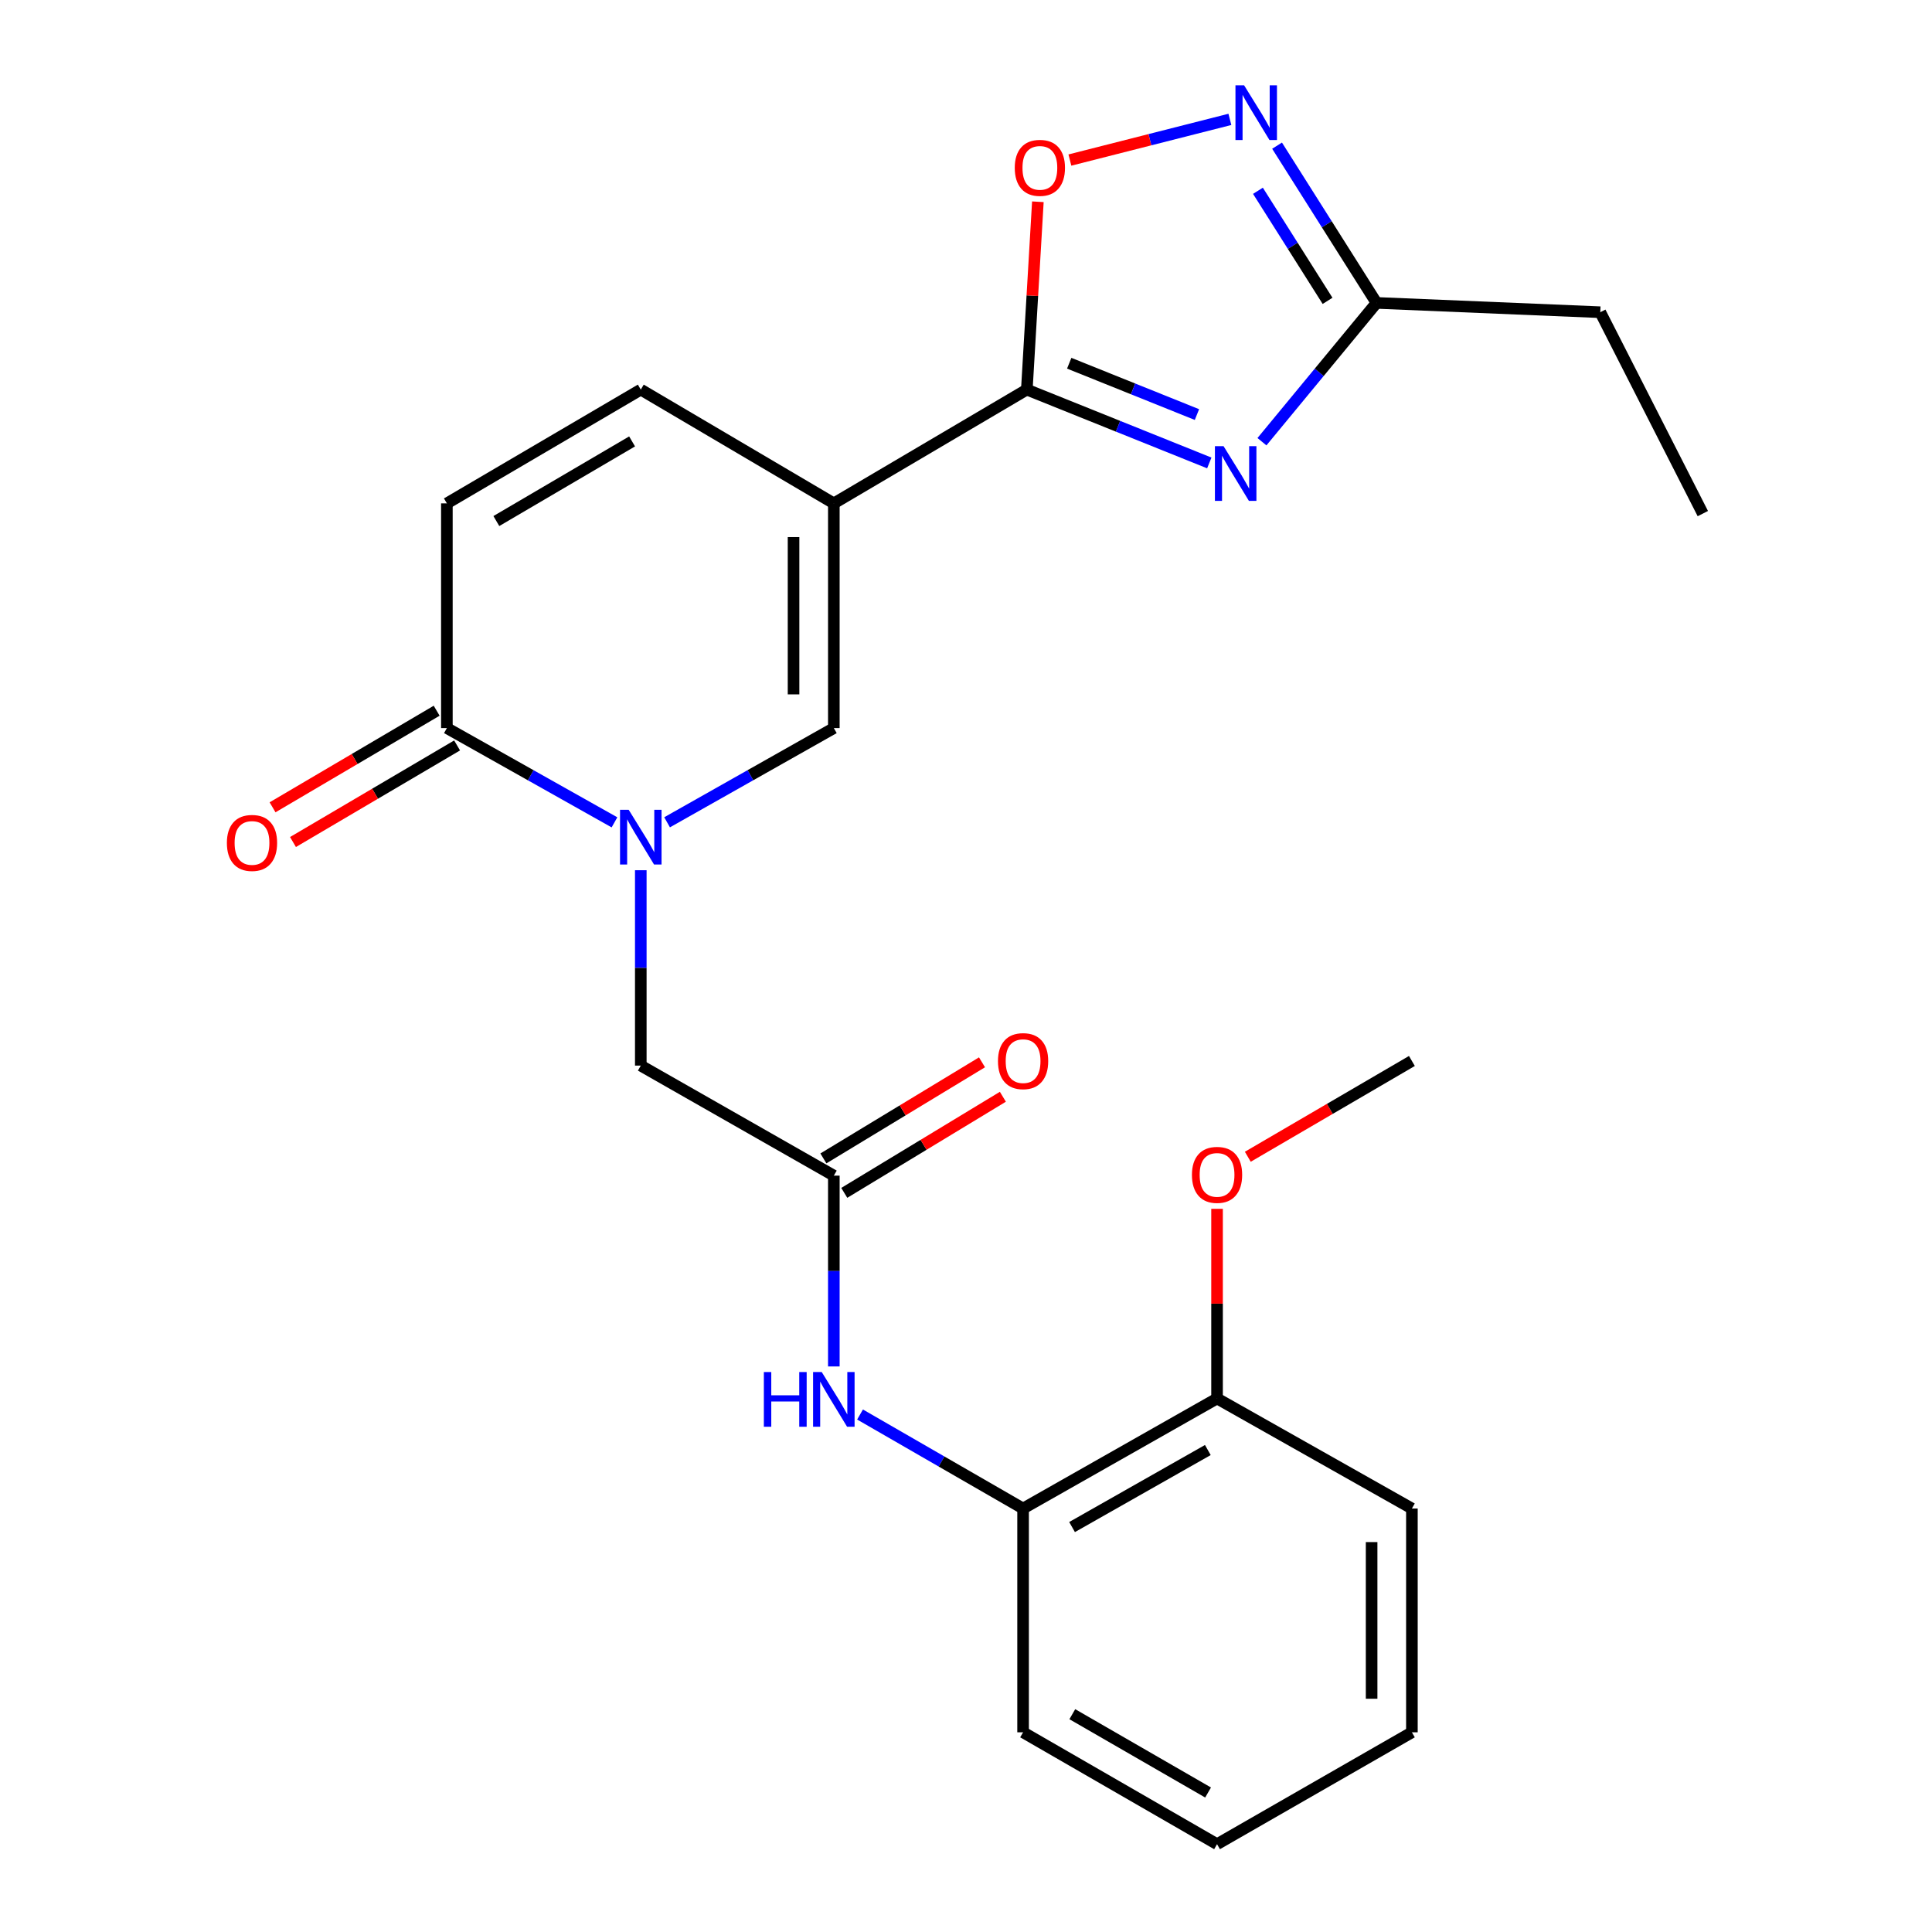 <?xml version='1.0' encoding='iso-8859-1'?>
<svg version='1.1' baseProfile='full'
              xmlns='http://www.w3.org/2000/svg'
                      xmlns:rdkit='http://www.rdkit.org/xml'
                      xmlns:xlink='http://www.w3.org/1999/xlink'
                  xml:space='preserve'
width='1000px' height='1000px' viewBox='0 0 1000 1000'>
<!-- END OF HEADER -->
<rect style='opacity:1.0;fill:#FFFFFF;stroke:none' width='1000' height='1000' x='0' y='0'> </rect>
<path class='bond-0' d='M 431.59,260.545 L 531.484,201.656' style='fill:none;fill-rule:evenodd;stroke:#000000;stroke-width:6px;stroke-linecap:butt;stroke-linejoin:miter;stroke-opacity:1' />
<path class='bond-3' d='M 431.59,260.545 L 431.59,376.853' style='fill:none;fill-rule:evenodd;stroke:#000000;stroke-width:6px;stroke-linecap:butt;stroke-linejoin:miter;stroke-opacity:1' />
<path class='bond-3' d='M 410.74,277.992 L 410.74,359.407' style='fill:none;fill-rule:evenodd;stroke:#000000;stroke-width:6px;stroke-linecap:butt;stroke-linejoin:miter;stroke-opacity:1' />
<path class='bond-8' d='M 431.59,260.545 L 331.672,201.656' style='fill:none;fill-rule:evenodd;stroke:#000000;stroke-width:6px;stroke-linecap:butt;stroke-linejoin:miter;stroke-opacity:1' />
<path class='bond-1' d='M 531.484,201.656 L 578.705,220.637' style='fill:none;fill-rule:evenodd;stroke:#000000;stroke-width:6px;stroke-linecap:butt;stroke-linejoin:miter;stroke-opacity:1' />
<path class='bond-1' d='M 578.705,220.637 L 625.926,239.617' style='fill:none;fill-rule:evenodd;stroke:#0000FF;stroke-width:6px;stroke-linecap:butt;stroke-linejoin:miter;stroke-opacity:1' />
<path class='bond-1' d='M 553.426,188.005 L 586.481,201.291' style='fill:none;fill-rule:evenodd;stroke:#000000;stroke-width:6px;stroke-linecap:butt;stroke-linejoin:miter;stroke-opacity:1' />
<path class='bond-1' d='M 586.481,201.291 L 619.536,214.578' style='fill:none;fill-rule:evenodd;stroke:#0000FF;stroke-width:6px;stroke-linecap:butt;stroke-linejoin:miter;stroke-opacity:1' />
<path class='bond-6' d='M 531.484,201.656 L 534.342,153.044' style='fill:none;fill-rule:evenodd;stroke:#000000;stroke-width:6px;stroke-linecap:butt;stroke-linejoin:miter;stroke-opacity:1' />
<path class='bond-6' d='M 534.342,153.044 L 537.2,104.433' style='fill:none;fill-rule:evenodd;stroke:#FF0000;stroke-width:6px;stroke-linecap:butt;stroke-linejoin:miter;stroke-opacity:1' />
<path class='bond-7' d='M 653.182,228.625 L 682.833,192.704' style='fill:none;fill-rule:evenodd;stroke:#0000FF;stroke-width:6px;stroke-linecap:butt;stroke-linejoin:miter;stroke-opacity:1' />
<path class='bond-7' d='M 682.833,192.704 L 712.484,156.783' style='fill:none;fill-rule:evenodd;stroke:#000000;stroke-width:6px;stroke-linecap:butt;stroke-linejoin:miter;stroke-opacity:1' />
<path class='bond-2' d='M 345.281,425.62 L 388.436,401.237' style='fill:none;fill-rule:evenodd;stroke:#0000FF;stroke-width:6px;stroke-linecap:butt;stroke-linejoin:miter;stroke-opacity:1' />
<path class='bond-2' d='M 388.436,401.237 L 431.59,376.853' style='fill:none;fill-rule:evenodd;stroke:#000000;stroke-width:6px;stroke-linecap:butt;stroke-linejoin:miter;stroke-opacity:1' />
<path class='bond-12' d='M 331.672,450.426 L 331.672,500.989' style='fill:none;fill-rule:evenodd;stroke:#0000FF;stroke-width:6px;stroke-linecap:butt;stroke-linejoin:miter;stroke-opacity:1' />
<path class='bond-12' d='M 331.672,500.989 L 331.672,551.552' style='fill:none;fill-rule:evenodd;stroke:#000000;stroke-width:6px;stroke-linecap:butt;stroke-linejoin:miter;stroke-opacity:1' />
<path class='bond-25' d='M 318.053,425.649 L 274.678,401.251' style='fill:none;fill-rule:evenodd;stroke:#0000FF;stroke-width:6px;stroke-linecap:butt;stroke-linejoin:miter;stroke-opacity:1' />
<path class='bond-25' d='M 274.678,401.251 L 231.303,376.853' style='fill:none;fill-rule:evenodd;stroke:#000000;stroke-width:6px;stroke-linecap:butt;stroke-linejoin:miter;stroke-opacity:1' />
<path class='bond-4' d='M 231.303,376.853 L 231.303,260.545' style='fill:none;fill-rule:evenodd;stroke:#000000;stroke-width:6px;stroke-linecap:butt;stroke-linejoin:miter;stroke-opacity:1' />
<path class='bond-14' d='M 226.016,367.869 L 183.545,392.864' style='fill:none;fill-rule:evenodd;stroke:#000000;stroke-width:6px;stroke-linecap:butt;stroke-linejoin:miter;stroke-opacity:1' />
<path class='bond-14' d='M 183.545,392.864 L 141.075,417.86' style='fill:none;fill-rule:evenodd;stroke:#FF0000;stroke-width:6px;stroke-linecap:butt;stroke-linejoin:miter;stroke-opacity:1' />
<path class='bond-14' d='M 236.591,385.837 L 194.12,410.833' style='fill:none;fill-rule:evenodd;stroke:#000000;stroke-width:6px;stroke-linecap:butt;stroke-linejoin:miter;stroke-opacity:1' />
<path class='bond-14' d='M 194.12,410.833 L 151.65,435.829' style='fill:none;fill-rule:evenodd;stroke:#FF0000;stroke-width:6px;stroke-linecap:butt;stroke-linejoin:miter;stroke-opacity:1' />
<path class='bond-5' d='M 636.584,61.79 L 595.179,72.318' style='fill:none;fill-rule:evenodd;stroke:#0000FF;stroke-width:6px;stroke-linecap:butt;stroke-linejoin:miter;stroke-opacity:1' />
<path class='bond-5' d='M 595.179,72.318 L 553.774,82.846' style='fill:none;fill-rule:evenodd;stroke:#FF0000;stroke-width:6px;stroke-linecap:butt;stroke-linejoin:miter;stroke-opacity:1' />
<path class='bond-26' d='M 661.01,75.397 L 686.747,116.09' style='fill:none;fill-rule:evenodd;stroke:#0000FF;stroke-width:6px;stroke-linecap:butt;stroke-linejoin:miter;stroke-opacity:1' />
<path class='bond-26' d='M 686.747,116.09 L 712.484,156.783' style='fill:none;fill-rule:evenodd;stroke:#000000;stroke-width:6px;stroke-linecap:butt;stroke-linejoin:miter;stroke-opacity:1' />
<path class='bond-26' d='M 651.11,98.75 L 669.126,127.235' style='fill:none;fill-rule:evenodd;stroke:#0000FF;stroke-width:6px;stroke-linecap:butt;stroke-linejoin:miter;stroke-opacity:1' />
<path class='bond-26' d='M 669.126,127.235 L 687.142,155.72' style='fill:none;fill-rule:evenodd;stroke:#000000;stroke-width:6px;stroke-linecap:butt;stroke-linejoin:miter;stroke-opacity:1' />
<path class='bond-18' d='M 712.484,156.783 L 828.305,161.601' style='fill:none;fill-rule:evenodd;stroke:#000000;stroke-width:6px;stroke-linecap:butt;stroke-linejoin:miter;stroke-opacity:1' />
<path class='bond-9' d='M 331.672,201.656 L 231.303,260.545' style='fill:none;fill-rule:evenodd;stroke:#000000;stroke-width:6px;stroke-linecap:butt;stroke-linejoin:miter;stroke-opacity:1' />
<path class='bond-9' d='M 327.168,228.473 L 256.91,269.695' style='fill:none;fill-rule:evenodd;stroke:#000000;stroke-width:6px;stroke-linecap:butt;stroke-linejoin:miter;stroke-opacity:1' />
<path class='bond-10' d='M 431.59,608.507 L 331.672,551.552' style='fill:none;fill-rule:evenodd;stroke:#000000;stroke-width:6px;stroke-linecap:butt;stroke-linejoin:miter;stroke-opacity:1' />
<path class='bond-11' d='M 431.59,608.507 L 431.59,657.89' style='fill:none;fill-rule:evenodd;stroke:#000000;stroke-width:6px;stroke-linecap:butt;stroke-linejoin:miter;stroke-opacity:1' />
<path class='bond-11' d='M 431.59,657.89 L 431.59,707.272' style='fill:none;fill-rule:evenodd;stroke:#0000FF;stroke-width:6px;stroke-linecap:butt;stroke-linejoin:miter;stroke-opacity:1' />
<path class='bond-15' d='M 436.992,617.423 L 478.04,592.552' style='fill:none;fill-rule:evenodd;stroke:#000000;stroke-width:6px;stroke-linecap:butt;stroke-linejoin:miter;stroke-opacity:1' />
<path class='bond-15' d='M 478.04,592.552 L 519.088,567.682' style='fill:none;fill-rule:evenodd;stroke:#FF0000;stroke-width:6px;stroke-linecap:butt;stroke-linejoin:miter;stroke-opacity:1' />
<path class='bond-15' d='M 426.188,599.591 L 467.236,574.72' style='fill:none;fill-rule:evenodd;stroke:#000000;stroke-width:6px;stroke-linecap:butt;stroke-linejoin:miter;stroke-opacity:1' />
<path class='bond-15' d='M 467.236,574.72 L 508.284,549.85' style='fill:none;fill-rule:evenodd;stroke:#FF0000;stroke-width:6px;stroke-linecap:butt;stroke-linejoin:miter;stroke-opacity:1' />
<path class='bond-13' d='M 445.157,732.15 L 487.353,756.479' style='fill:none;fill-rule:evenodd;stroke:#0000FF;stroke-width:6px;stroke-linecap:butt;stroke-linejoin:miter;stroke-opacity:1' />
<path class='bond-13' d='M 487.353,756.479 L 529.549,780.808' style='fill:none;fill-rule:evenodd;stroke:#000000;stroke-width:6px;stroke-linecap:butt;stroke-linejoin:miter;stroke-opacity:1' />
<path class='bond-16' d='M 529.549,780.808 L 629.942,723.853' style='fill:none;fill-rule:evenodd;stroke:#000000;stroke-width:6px;stroke-linecap:butt;stroke-linejoin:miter;stroke-opacity:1' />
<path class='bond-16' d='M 554.896,790.399 L 625.171,750.531' style='fill:none;fill-rule:evenodd;stroke:#000000;stroke-width:6px;stroke-linecap:butt;stroke-linejoin:miter;stroke-opacity:1' />
<path class='bond-19' d='M 529.549,780.808 L 529.549,896.641' style='fill:none;fill-rule:evenodd;stroke:#000000;stroke-width:6px;stroke-linecap:butt;stroke-linejoin:miter;stroke-opacity:1' />
<path class='bond-17' d='M 629.942,723.853 L 629.942,674.77' style='fill:none;fill-rule:evenodd;stroke:#000000;stroke-width:6px;stroke-linecap:butt;stroke-linejoin:miter;stroke-opacity:1' />
<path class='bond-17' d='M 629.942,674.77 L 629.942,625.687' style='fill:none;fill-rule:evenodd;stroke:#FF0000;stroke-width:6px;stroke-linecap:butt;stroke-linejoin:miter;stroke-opacity:1' />
<path class='bond-20' d='M 629.942,723.853 L 730.797,780.808' style='fill:none;fill-rule:evenodd;stroke:#000000;stroke-width:6px;stroke-linecap:butt;stroke-linejoin:miter;stroke-opacity:1' />
<path class='bond-21' d='M 645.861,598.738 L 688.329,573.946' style='fill:none;fill-rule:evenodd;stroke:#FF0000;stroke-width:6px;stroke-linecap:butt;stroke-linejoin:miter;stroke-opacity:1' />
<path class='bond-21' d='M 688.329,573.946 L 730.797,549.154' style='fill:none;fill-rule:evenodd;stroke:#000000;stroke-width:6px;stroke-linecap:butt;stroke-linejoin:miter;stroke-opacity:1' />
<path class='bond-22' d='M 828.305,161.601 L 881.38,265.839' style='fill:none;fill-rule:evenodd;stroke:#000000;stroke-width:6px;stroke-linecap:butt;stroke-linejoin:miter;stroke-opacity:1' />
<path class='bond-23' d='M 529.549,896.641 L 629.942,954.545' style='fill:none;fill-rule:evenodd;stroke:#000000;stroke-width:6px;stroke-linecap:butt;stroke-linejoin:miter;stroke-opacity:1' />
<path class='bond-23' d='M 555.025,887.265 L 625.3,927.799' style='fill:none;fill-rule:evenodd;stroke:#000000;stroke-width:6px;stroke-linecap:butt;stroke-linejoin:miter;stroke-opacity:1' />
<path class='bond-27' d='M 730.797,780.808 L 730.797,896.641' style='fill:none;fill-rule:evenodd;stroke:#000000;stroke-width:6px;stroke-linecap:butt;stroke-linejoin:miter;stroke-opacity:1' />
<path class='bond-27' d='M 709.947,798.183 L 709.947,879.266' style='fill:none;fill-rule:evenodd;stroke:#000000;stroke-width:6px;stroke-linecap:butt;stroke-linejoin:miter;stroke-opacity:1' />
<path class='bond-24' d='M 629.942,954.545 L 730.797,896.641' style='fill:none;fill-rule:evenodd;stroke:#000000;stroke-width:6px;stroke-linecap:butt;stroke-linejoin:miter;stroke-opacity:1' />
<path  class='atom-2' d='M 633.319 230.945
L 642.599 245.945
Q 643.519 247.425, 644.999 250.105
Q 646.479 252.785, 646.559 252.945
L 646.559 230.945
L 650.319 230.945
L 650.319 259.265
L 646.439 259.265
L 636.479 242.865
Q 635.319 240.945, 634.079 238.745
Q 632.879 236.545, 632.519 235.865
L 632.519 259.265
L 628.839 259.265
L 628.839 230.945
L 633.319 230.945
' fill='#0000FF'/>
<path  class='atom-3' d='M 325.412 419.15
L 334.692 434.15
Q 335.612 435.63, 337.092 438.31
Q 338.572 440.99, 338.652 441.15
L 338.652 419.15
L 342.412 419.15
L 342.412 447.47
L 338.532 447.47
L 328.572 431.07
Q 327.412 429.15, 326.172 426.95
Q 324.972 424.75, 324.612 424.07
L 324.612 447.47
L 320.932 447.47
L 320.932 419.15
L 325.412 419.15
' fill='#0000FF'/>
<path  class='atom-6' d='M 643.952 44.165
L 653.232 59.165
Q 654.152 60.645, 655.632 63.325
Q 657.112 66.005, 657.192 66.165
L 657.192 44.165
L 660.952 44.165
L 660.952 72.485
L 657.072 72.485
L 647.112 56.085
Q 645.952 54.165, 644.712 51.965
Q 643.512 49.765, 643.152 49.085
L 643.152 72.485
L 639.472 72.485
L 639.472 44.165
L 643.952 44.165
' fill='#0000FF'/>
<path  class='atom-7' d='M 525.237 86.876
Q 525.237 80.076, 528.597 76.276
Q 531.957 72.476, 538.237 72.476
Q 544.517 72.476, 547.877 76.276
Q 551.237 80.076, 551.237 86.876
Q 551.237 93.756, 547.837 97.676
Q 544.437 101.556, 538.237 101.556
Q 531.997 101.556, 528.597 97.676
Q 525.237 93.796, 525.237 86.876
M 538.237 98.356
Q 542.557 98.356, 544.877 95.476
Q 547.237 92.556, 547.237 86.876
Q 547.237 81.316, 544.877 78.516
Q 542.557 75.676, 538.237 75.676
Q 533.917 75.676, 531.557 78.476
Q 529.237 81.276, 529.237 86.876
Q 529.237 92.596, 531.557 95.476
Q 533.917 98.356, 538.237 98.356
' fill='#FF0000'/>
<path  class='atom-12' d='M 395.37 710.168
L 399.21 710.168
L 399.21 722.208
L 413.69 722.208
L 413.69 710.168
L 417.53 710.168
L 417.53 738.488
L 413.69 738.488
L 413.69 725.408
L 399.21 725.408
L 399.21 738.488
L 395.37 738.488
L 395.37 710.168
' fill='#0000FF'/>
<path  class='atom-12' d='M 425.33 710.168
L 434.61 725.168
Q 435.53 726.648, 437.01 729.328
Q 438.49 732.008, 438.57 732.168
L 438.57 710.168
L 442.33 710.168
L 442.33 738.488
L 438.45 738.488
L 428.49 722.088
Q 427.33 720.168, 426.09 717.968
Q 424.89 715.768, 424.53 715.088
L 424.53 738.488
L 420.85 738.488
L 420.85 710.168
L 425.33 710.168
' fill='#0000FF'/>
<path  class='atom-15' d='M 117.436 436.297
Q 117.436 429.497, 120.796 425.697
Q 124.156 421.897, 130.436 421.897
Q 136.716 421.897, 140.076 425.697
Q 143.436 429.497, 143.436 436.297
Q 143.436 443.177, 140.036 447.097
Q 136.636 450.977, 130.436 450.977
Q 124.196 450.977, 120.796 447.097
Q 117.436 443.217, 117.436 436.297
M 130.436 447.777
Q 134.756 447.777, 137.076 444.897
Q 139.436 441.977, 139.436 436.297
Q 139.436 430.737, 137.076 427.937
Q 134.756 425.097, 130.436 425.097
Q 126.116 425.097, 123.756 427.897
Q 121.436 430.697, 121.436 436.297
Q 121.436 442.017, 123.756 444.897
Q 126.116 447.777, 130.436 447.777
' fill='#FF0000'/>
<path  class='atom-16' d='M 516.549 549.234
Q 516.549 542.434, 519.909 538.634
Q 523.269 534.834, 529.549 534.834
Q 535.829 534.834, 539.189 538.634
Q 542.549 542.434, 542.549 549.234
Q 542.549 556.114, 539.149 560.034
Q 535.749 563.914, 529.549 563.914
Q 523.309 563.914, 519.909 560.034
Q 516.549 556.154, 516.549 549.234
M 529.549 560.714
Q 533.869 560.714, 536.189 557.834
Q 538.549 554.914, 538.549 549.234
Q 538.549 543.674, 536.189 540.874
Q 533.869 538.034, 529.549 538.034
Q 525.229 538.034, 522.869 540.834
Q 520.549 543.634, 520.549 549.234
Q 520.549 554.954, 522.869 557.834
Q 525.229 560.714, 529.549 560.714
' fill='#FF0000'/>
<path  class='atom-18' d='M 616.942 608.112
Q 616.942 601.312, 620.302 597.512
Q 623.662 593.712, 629.942 593.712
Q 636.222 593.712, 639.582 597.512
Q 642.942 601.312, 642.942 608.112
Q 642.942 614.992, 639.542 618.912
Q 636.142 622.792, 629.942 622.792
Q 623.702 622.792, 620.302 618.912
Q 616.942 615.032, 616.942 608.112
M 629.942 619.592
Q 634.262 619.592, 636.582 616.712
Q 638.942 613.792, 638.942 608.112
Q 638.942 602.552, 636.582 599.752
Q 634.262 596.912, 629.942 596.912
Q 625.622 596.912, 623.262 599.712
Q 620.942 602.512, 620.942 608.112
Q 620.942 613.832, 623.262 616.712
Q 625.622 619.592, 629.942 619.592
' fill='#FF0000'/>
</svg>
